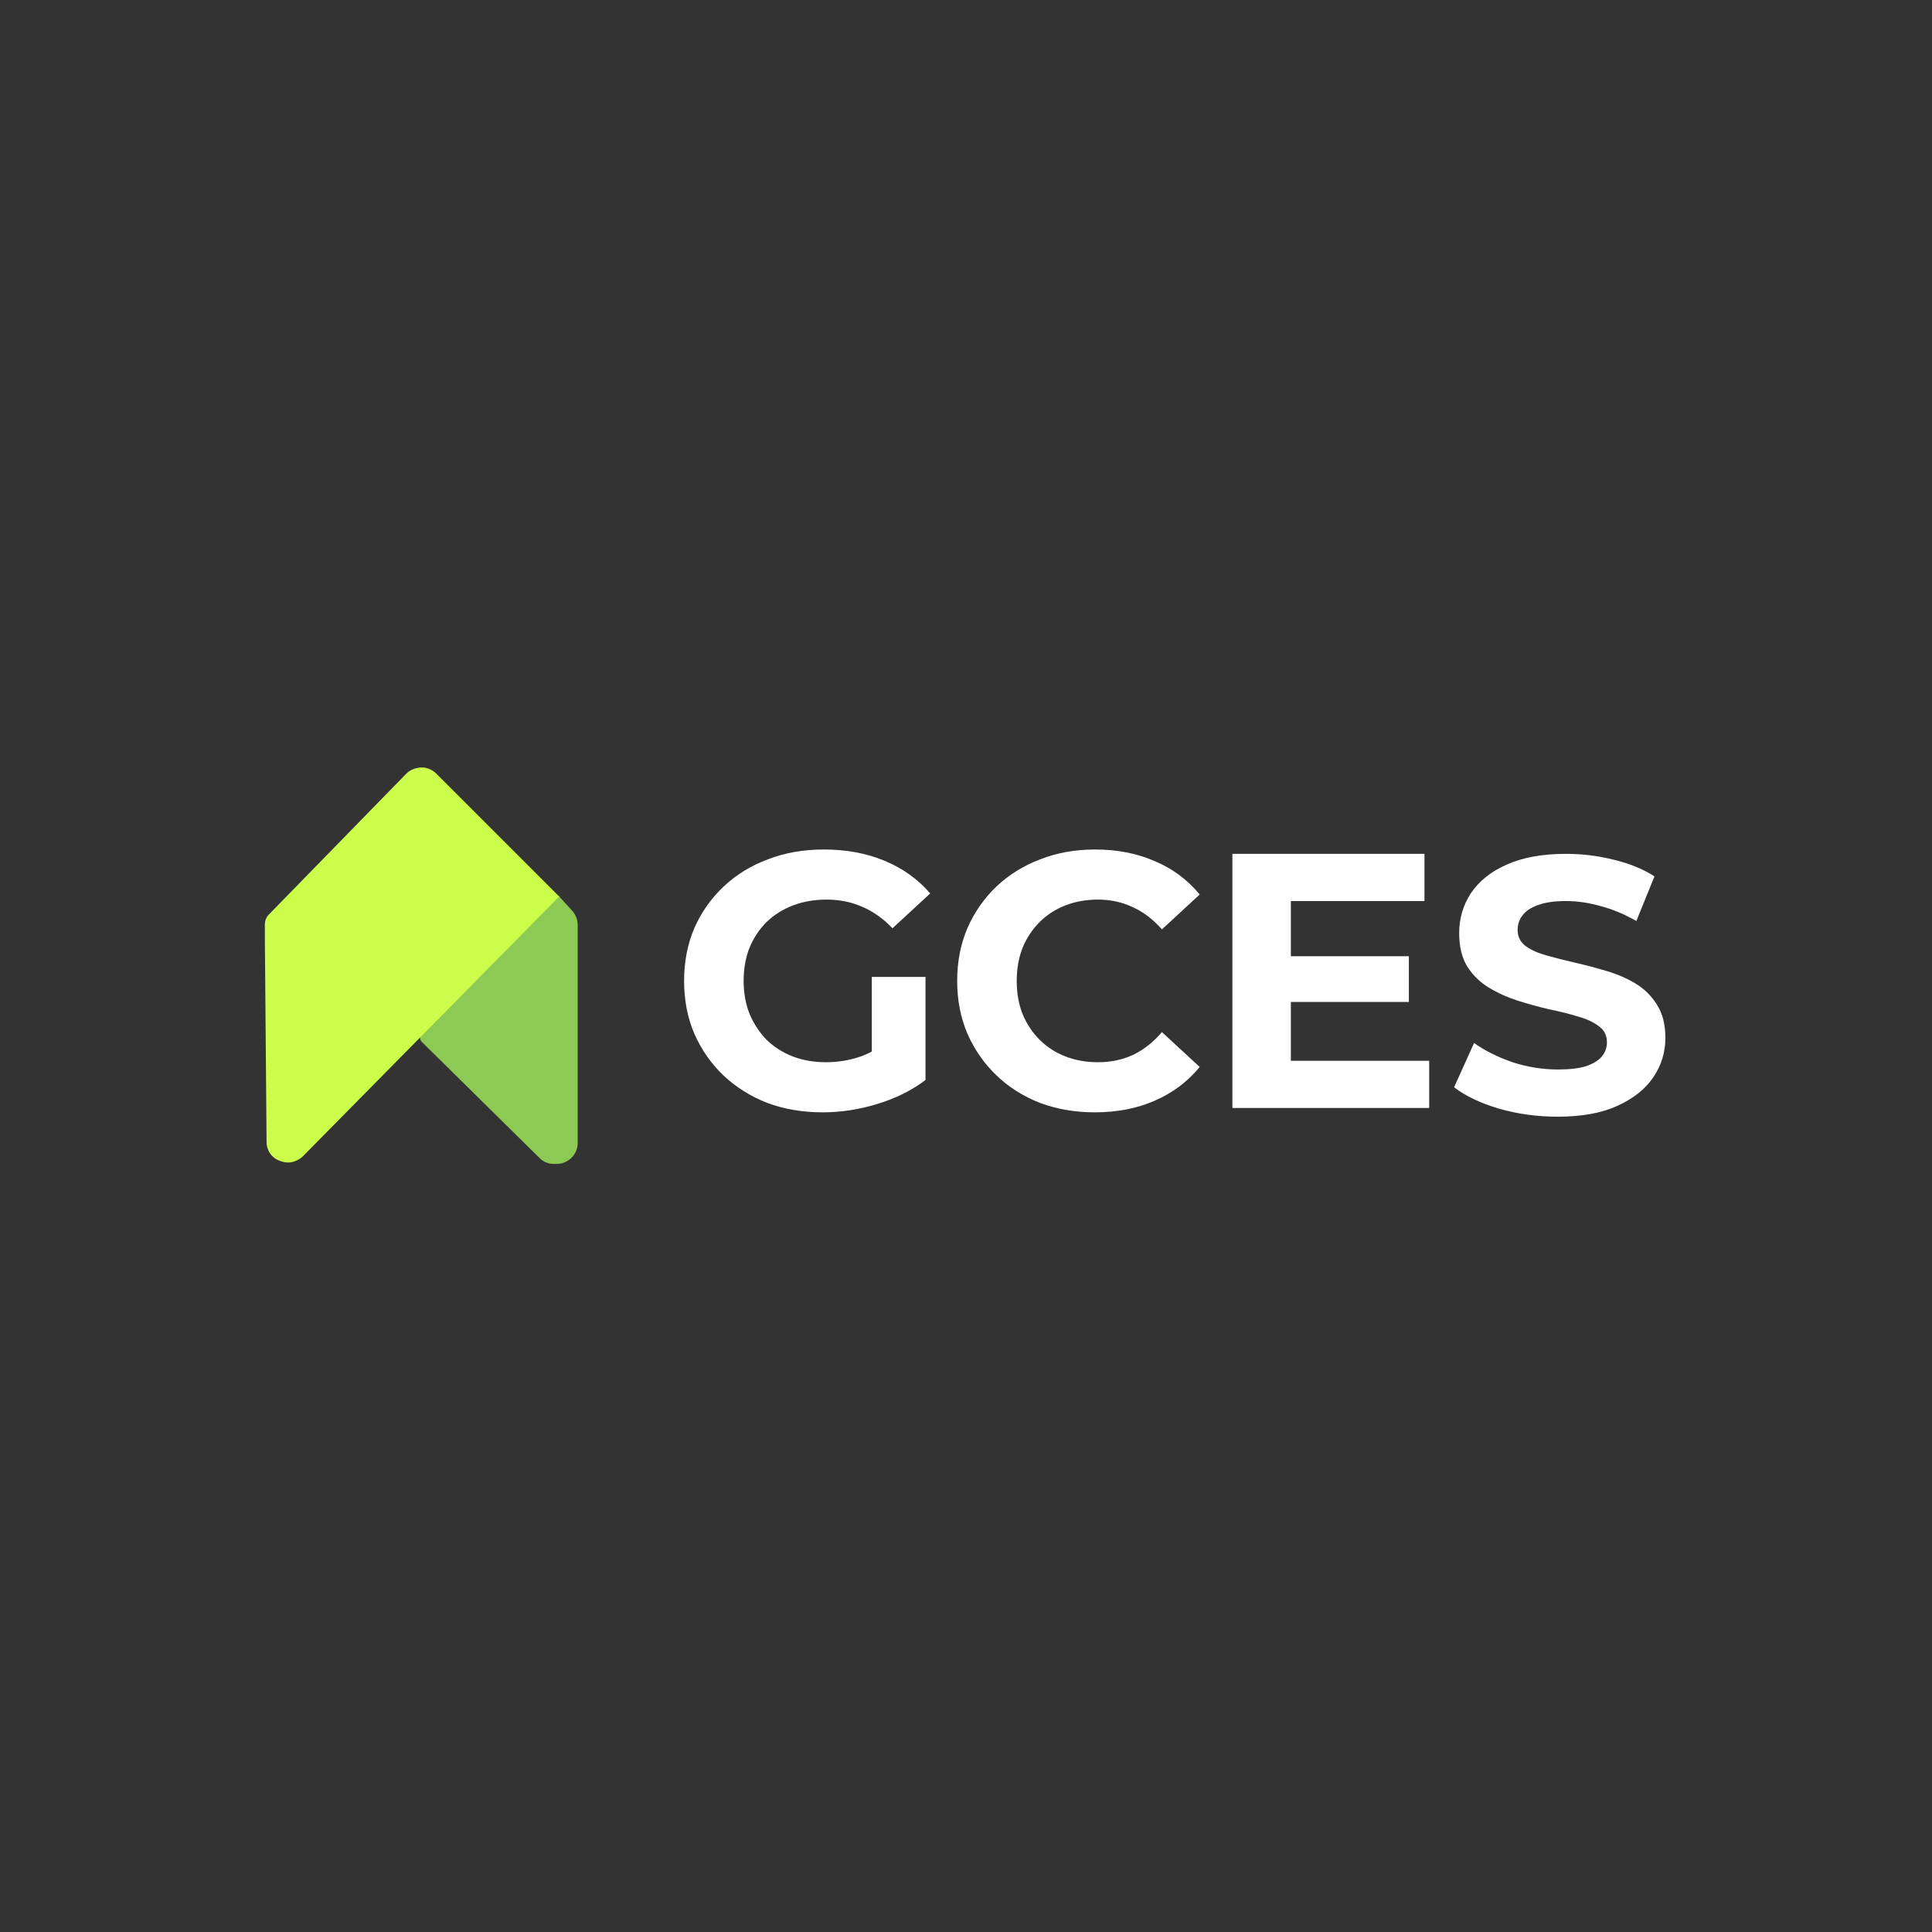 <?xml version="1.0" encoding="UTF-8"?> <svg xmlns="http://www.w3.org/2000/svg" width="500" height="500" viewBox="0 0 500 500" fill="none"><rect x="0" y="0" width="500" height="500" fill="#333333" stroke="none"/><path d="M212.933 287.871C207.734 287.871 202.943 287.057 198.558 285.428C194.236 283.737 190.447 281.357 187.19 278.288C183.996 275.219 181.49 271.617 179.674 267.483C177.92 263.349 177.043 258.808 177.043 253.86C177.043 248.912 177.92 244.371 179.674 240.237C181.49 236.103 184.027 232.501 187.284 229.432C190.541 226.363 194.362 224.014 198.746 222.386C203.131 220.694 207.954 219.849 213.215 219.849C219.04 219.849 224.27 220.82 228.905 222.761C233.603 224.703 237.549 227.522 240.743 231.217L230.972 240.237C228.592 237.731 225.993 235.884 223.174 234.694C220.355 233.441 217.286 232.814 213.967 232.814C210.772 232.814 207.86 233.316 205.229 234.318C202.598 235.32 200.312 236.76 198.37 238.64C196.491 240.519 195.019 242.742 193.955 245.31C192.952 247.878 192.451 250.728 192.451 253.86C192.451 256.929 192.952 259.748 193.955 262.316C195.019 264.884 196.491 267.139 198.37 269.08C200.312 270.96 202.567 272.4 205.135 273.402C207.766 274.404 210.647 274.906 213.779 274.906C216.785 274.906 219.698 274.436 222.516 273.496C225.398 272.494 228.185 270.834 230.878 268.517L239.522 279.509C235.952 282.203 231.786 284.27 227.026 285.71C222.329 287.151 217.631 287.871 212.933 287.871ZM225.617 277.536V252.827H239.522V279.509L225.617 277.536Z" fill="white"></path><path d="M283.326 287.871C278.252 287.871 273.523 287.057 269.139 285.428C264.817 283.737 261.059 281.357 257.864 278.288C254.67 275.219 252.165 271.617 250.348 267.483C248.594 263.349 247.717 258.808 247.717 253.86C247.717 248.912 248.594 244.371 250.348 240.237C252.165 236.103 254.67 232.501 257.864 229.432C261.121 226.363 264.911 224.014 269.233 222.386C273.555 220.694 278.284 219.849 283.42 219.849C289.12 219.849 294.256 220.851 298.828 222.855C303.463 224.797 307.346 227.678 310.478 231.499L300.707 240.519C298.452 237.951 295.947 236.04 293.191 234.787C290.435 233.472 287.428 232.814 284.171 232.814C281.102 232.814 278.284 233.316 275.716 234.318C273.147 235.32 270.924 236.76 269.045 238.64C267.166 240.519 265.694 242.742 264.629 245.31C263.627 247.878 263.126 250.728 263.126 253.86C263.126 256.992 263.627 259.842 264.629 262.41C265.694 264.978 267.166 267.201 269.045 269.08C270.924 270.96 273.147 272.4 275.716 273.402C278.284 274.404 281.102 274.906 284.171 274.906C287.428 274.906 290.435 274.279 293.191 273.026C295.947 271.711 298.452 269.738 300.707 267.107L310.478 276.127C307.346 279.948 303.463 282.86 298.828 284.865C294.256 286.869 289.088 287.871 283.326 287.871Z" fill="white"></path><path d="M332.947 247.471H364.609V259.309H332.947V247.471ZM334.074 274.53H369.87V286.744H318.947V220.976H368.649V233.19H334.074V274.53Z" fill="white"></path><path d="M403.096 288.999C397.835 288.999 392.793 288.31 387.97 286.932C383.147 285.491 379.263 283.643 376.319 281.388L381.487 269.926C384.305 271.93 387.625 273.59 391.446 274.906C395.329 276.158 399.244 276.785 403.19 276.785C406.197 276.785 408.608 276.503 410.425 275.939C412.304 275.313 413.682 274.467 414.559 273.402C415.435 272.338 415.874 271.116 415.874 269.738C415.874 267.984 415.185 266.606 413.807 265.604C412.429 264.539 410.612 263.694 408.358 263.067C406.103 262.378 403.597 261.752 400.841 261.188C398.148 260.562 395.423 259.81 392.667 258.933C389.974 258.057 387.5 256.929 385.245 255.551C382.99 254.173 381.142 252.357 379.702 250.102C378.324 247.847 377.635 244.966 377.635 241.458C377.635 237.7 378.637 234.286 380.641 231.217C382.708 228.085 385.777 225.611 389.849 223.795C393.983 221.916 399.15 220.976 405.351 220.976C409.485 220.976 413.556 221.477 417.565 222.48C421.574 223.419 425.113 224.86 428.182 226.801L423.484 238.358C420.415 236.604 417.346 235.32 414.277 234.506C411.207 233.629 408.201 233.19 405.257 233.19C402.313 233.19 399.902 233.535 398.023 234.224C396.144 234.913 394.797 235.821 393.983 236.948C393.168 238.013 392.761 239.266 392.761 240.707C392.761 242.398 393.45 243.776 394.828 244.84C396.206 245.843 398.023 246.657 400.278 247.283C402.532 247.91 405.007 248.536 407.7 249.162C410.456 249.789 413.181 250.509 415.874 251.323C418.63 252.138 421.135 253.234 423.39 254.612C425.645 255.99 427.461 257.806 428.839 260.061C430.28 262.316 431 265.166 431 268.611C431 272.306 429.967 275.689 427.9 278.758C425.833 281.827 422.732 284.301 418.598 286.18C414.527 288.059 409.36 288.999 403.096 288.999Z" fill="white"></path><path d="M144.531 232.469L109.437 268.008C109.086 268.364 109.089 268.937 109.445 269.288L140.045 299.462C140.891 300.297 142.032 300.765 143.22 300.765H143.627H144.183C145.003 300.765 145.807 300.542 146.51 300.12L146.728 299.989C147.364 299.607 147.897 299.075 148.279 298.438L148.41 298.22C148.832 297.518 149.054 296.713 149.054 295.893V239.377C149.054 238.134 148.591 236.934 147.754 236.014L144.531 232.469Z" fill="#8DCA55" stroke="#8DCA54" stroke-width="0.905"></path><path d="M105.397 200.623L69.905 236.992C69.325 237.571 69 238.357 69 239.176V243.324L69.443 295.646C69.449 296.336 69.612 297.014 69.921 297.631L69.971 297.732C70.508 298.805 71.448 299.621 72.586 300L73.102 300.172C74.24 300.551 75.483 300.463 76.555 299.927L76.923 299.743C77.367 299.521 77.771 299.227 78.12 298.874L144.08 232.017L112.569 200.506C111.882 199.819 111.007 199.351 110.054 199.16C109.525 199.054 108.981 199.045 108.449 199.134L108.154 199.183C107.105 199.358 106.14 199.862 105.397 200.623Z" fill="#CDFD4B" stroke="#CDFD4B" stroke-width="0.905"></path></svg> 